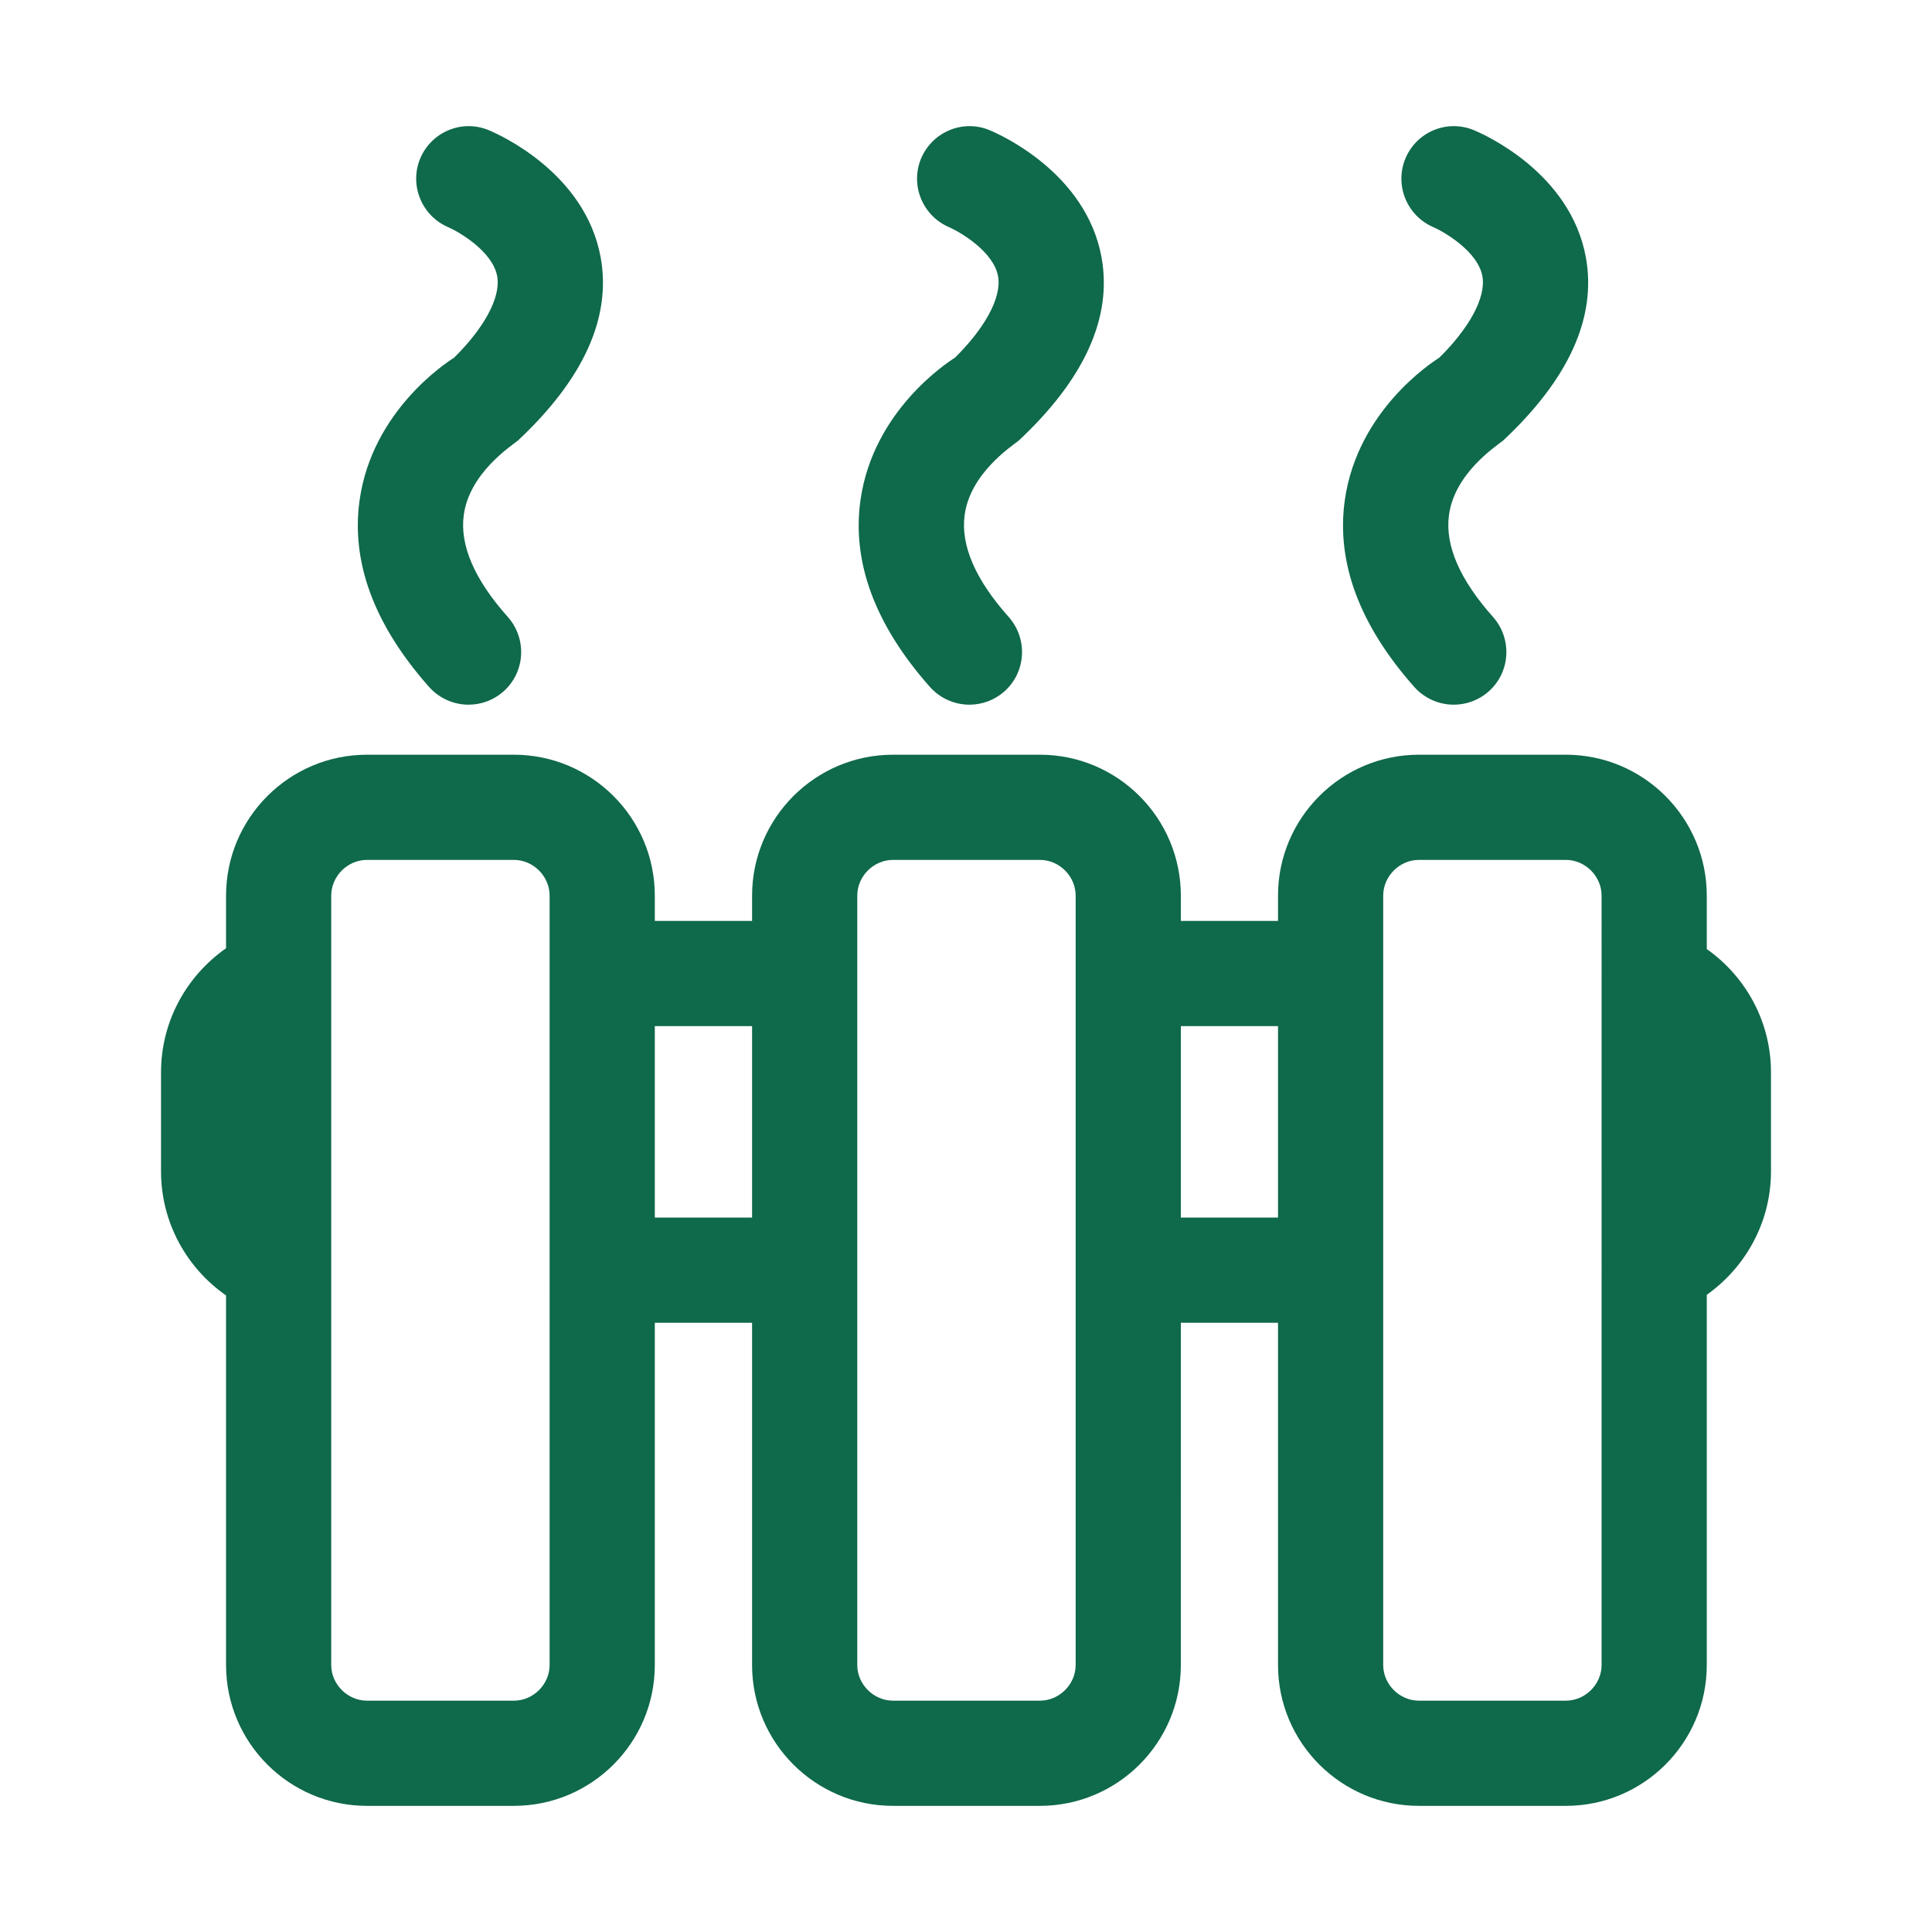 <svg class="svg-icon" style="width: 1em; height: 1em;vertical-align: middle;fill: #0F694B;overflow: hidden;" viewBox="0 0 1024 1024" version="1.1" xmlns="http://www.w3.org/2000/svg"><path d="M904.626 503.022l0-28.311c0-41.16-33.484-74.698-74.697-74.698L752.072 400.012c-41.214 0-74.698 33.538-74.698 74.698l0 13.393-51.504 0 0-13.393c0-41.16-33.484-74.698-74.698-74.698l-77.855 0c-41.215 0-74.698 33.538-74.698 74.698l0 13.393-51.559 0 0-13.393c0-41.16-33.484-74.698-74.698-74.698l-77.855 0c-41.214 0-74.698 33.538-74.698 74.698l0 27.875c-20.798 14.591-34.463 38.547-34.463 65.769l0 52.484c0 27.223 13.665 51.287 34.463 65.769l0 195.892c0 41.16 33.485 74.644 74.698 74.644l77.855 0c41.215 0 74.698-33.485 74.698-74.644L347.059 701.091l51.559 0 0 181.409c0 41.16 33.484 74.644 74.698 74.644l77.855 0c41.215 0 74.698-33.485 74.698-74.644L625.87 701.091l51.504 0 0 181.409c0 41.16 33.485 74.644 74.698 74.644l77.856 0c41.214 0 74.697-33.485 74.697-74.644L904.626 686.282c20.526-14.591 34.028-38.438 34.028-65.442l0-52.484C938.654 541.35 925.152 517.503 904.626 503.022zM291.308 882.5c0 10.236-8.657 18.892-18.948 18.892l-77.855 0c-10.29 0-18.948-8.656-18.948-18.892L175.558 474.711c0-10.29 8.657-18.948 18.948-18.948l77.855 0c10.29 0 18.948 8.657 18.948 18.948L291.308 882.5zM347.059 645.34l0-101.485 51.559 0 0 101.485L347.059 645.34zM570.119 882.5c0 10.236-8.657 18.892-18.948 18.892l-77.855 0c-10.29 0-18.948-8.656-18.948-18.892L454.369 474.711c0-10.29 8.657-18.948 18.948-18.948l77.855 0c10.29 0 18.948 8.657 18.948 18.948L570.119 882.5zM625.87 645.34l0-101.485 51.504 0 0 101.485L625.87 645.34zM848.875 882.5c0 10.236-8.656 18.892-18.947 18.892L752.072 901.393c-10.29 0-18.947-8.656-18.947-18.892L733.126 474.711c0-10.29 8.656-18.948 18.947-18.948l77.856 0c10.29 0 18.947 8.657 18.947 18.948L848.875 882.5z"  /><path d="M770.529 373.498c6.588 0 13.23-2.341 18.512-7.024 11.542-10.235 12.522-27.875 2.341-39.418-17.695-19.817-25.535-38.003-23.411-53.955 2.94-22.05 24.392-36.207 28.692-39.581 34.899-32.667 49.653-65.334 43.882-97.13-8.221-45.025-54.119-65.223-59.345-67.402-14.211-5.88-30.271 0.818-36.261 14.918-5.934 14.156 0.707 30.435 14.754 36.478 5.99 2.614 23.738 13.012 26.026 26.133 2.014 11.597-7.623 28.039-22.868 43.066-4.409 2.777-43.283 28.257-50.035 75.242-4.737 33.049 7.677 66.477 36.859 99.362C755.23 370.341 762.853 373.498 770.529 373.498z"  /><path d="M513.823 373.498c6.588 0 13.23-2.341 18.512-7.024 11.542-10.235 12.521-27.875 2.34-39.418-17.694-19.817-25.534-38.003-23.411-53.955 2.94-22.05 24.392-36.207 28.692-39.581 34.899-32.667 49.653-65.334 43.882-97.13-8.221-45.025-54.118-65.223-59.345-67.402-14.1-5.88-30.216 0.818-36.26 14.918-5.935 14.156 0.707 30.435 14.754 36.478 5.989 2.614 23.738 13.012 26.025 26.133 2.015 11.597-7.622 28.039-22.867 43.066-4.41 2.777-43.284 28.257-50.035 75.242-4.737 33.049 7.676 66.477 36.859 99.362C498.525 370.341 506.146 373.498 513.823 373.498z"  /><path d="M248.351 373.498c6.588 0 13.23-2.341 18.512-7.024 11.542-10.235 12.521-27.875 2.34-39.418-17.694-19.817-25.534-38.003-23.411-53.955 2.94-22.05 24.392-36.207 28.692-39.581 34.899-32.667 49.653-65.334 43.882-97.13-8.22-45.025-54.118-65.223-59.345-67.402-14.1-5.88-30.27 0.818-36.26 14.918-5.935 14.156 0.707 30.435 14.754 36.478 5.989 2.614 23.738 13.012 26.025 26.133 2.015 11.597-7.622 28.039-22.867 43.066-4.41 2.777-43.284 28.257-50.035 75.242-4.737 33.049 7.677 66.477 36.859 99.362C233.052 370.341 240.674 373.498 248.351 373.498z"  /></svg>